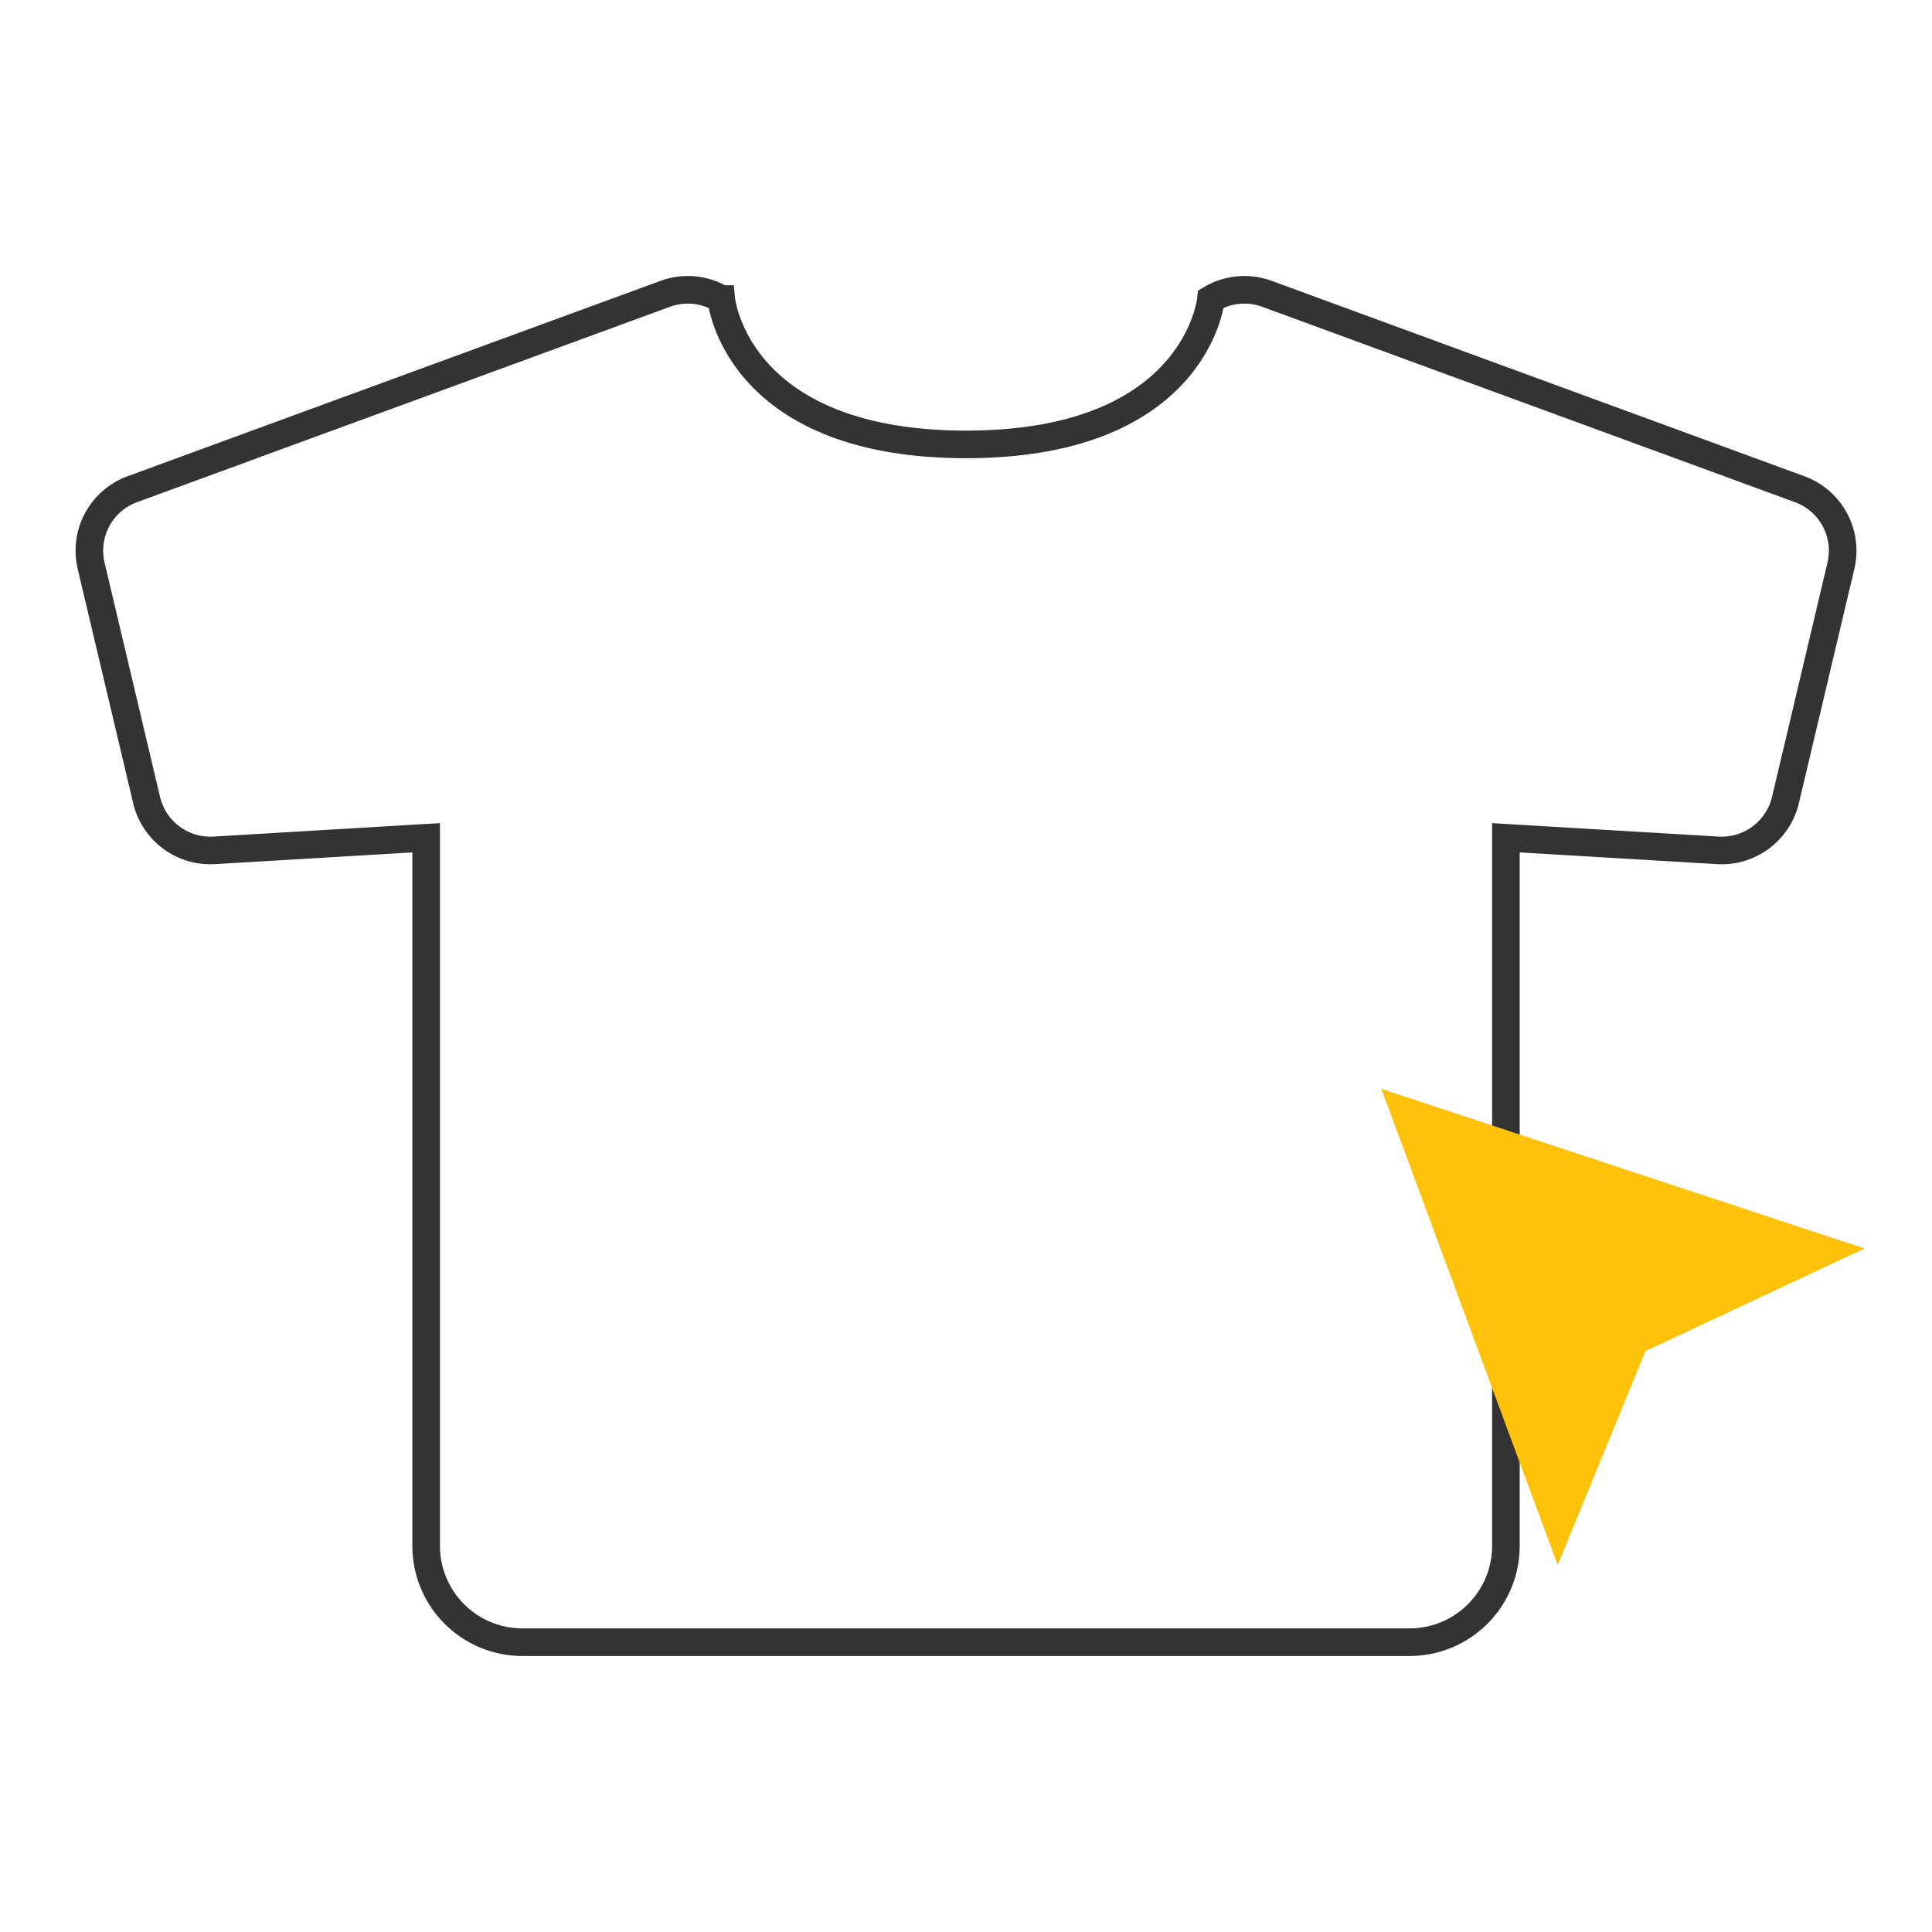 <svg xmlns="http://www.w3.org/2000/svg" xmlns:xlink="http://www.w3.org/1999/xlink" width="70" height="70" viewBox="0 0 70 70">
  <defs>
    <clipPath id="clip-path">
      <rect id="Rectangle_34" data-name="Rectangle 34" width="15.639" height="18.755" transform="translate(0 0)" fill="#ffa700"/>
    </clipPath>
  </defs>
  <g id="Group_94446" data-name="Group 94446" transform="translate(-259 -862)">
    <rect id="Rectangle_28" data-name="Rectangle 28" width="70" height="70" transform="translate(259 862)" fill="none"/>
    <path id="Path_136" data-name="Path 136" d="M61.968,65.76l-19.3-7.079a2.373,2.373,0,0,0-2.03.187s-.5,5.268-8.872,5.268-8.872-5.268-8.872-5.268a2.372,2.372,0,0,0-2.029-.187L1.556,65.76A2.372,2.372,0,0,0,.064,68.534l2.01,8.489a2.375,2.375,0,0,0,2.452,1.822l7.676-.456v25.655a3.491,3.491,0,0,0,3.491,3.491H47.833a3.491,3.491,0,0,0,3.491-3.491V78.389L59,78.845a2.375,2.375,0,0,0,2.452-1.822l2.01-8.489A2.373,2.373,0,0,0,61.968,65.76Z" transform="translate(262.238 813.965)" fill="none" stroke="#333" stroke-width="1"/>
    <g id="Group_94447" data-name="Group 94447" transform="translate(308.798 901.311) rotate(-16)">
      <g id="Group_94447-2" data-name="Group 94447" transform="translate(0 0)" clip-path="url(#clip-path)">
        <path id="Path_137" data-name="Path 137" d="M.5.5,1.885,18.849l5.193-6.578,8.655-1.385Z" transform="translate(-0.297 -0.297)" fill="#ffc20b"/>
      </g>
    </g>
  </g>
</svg>
